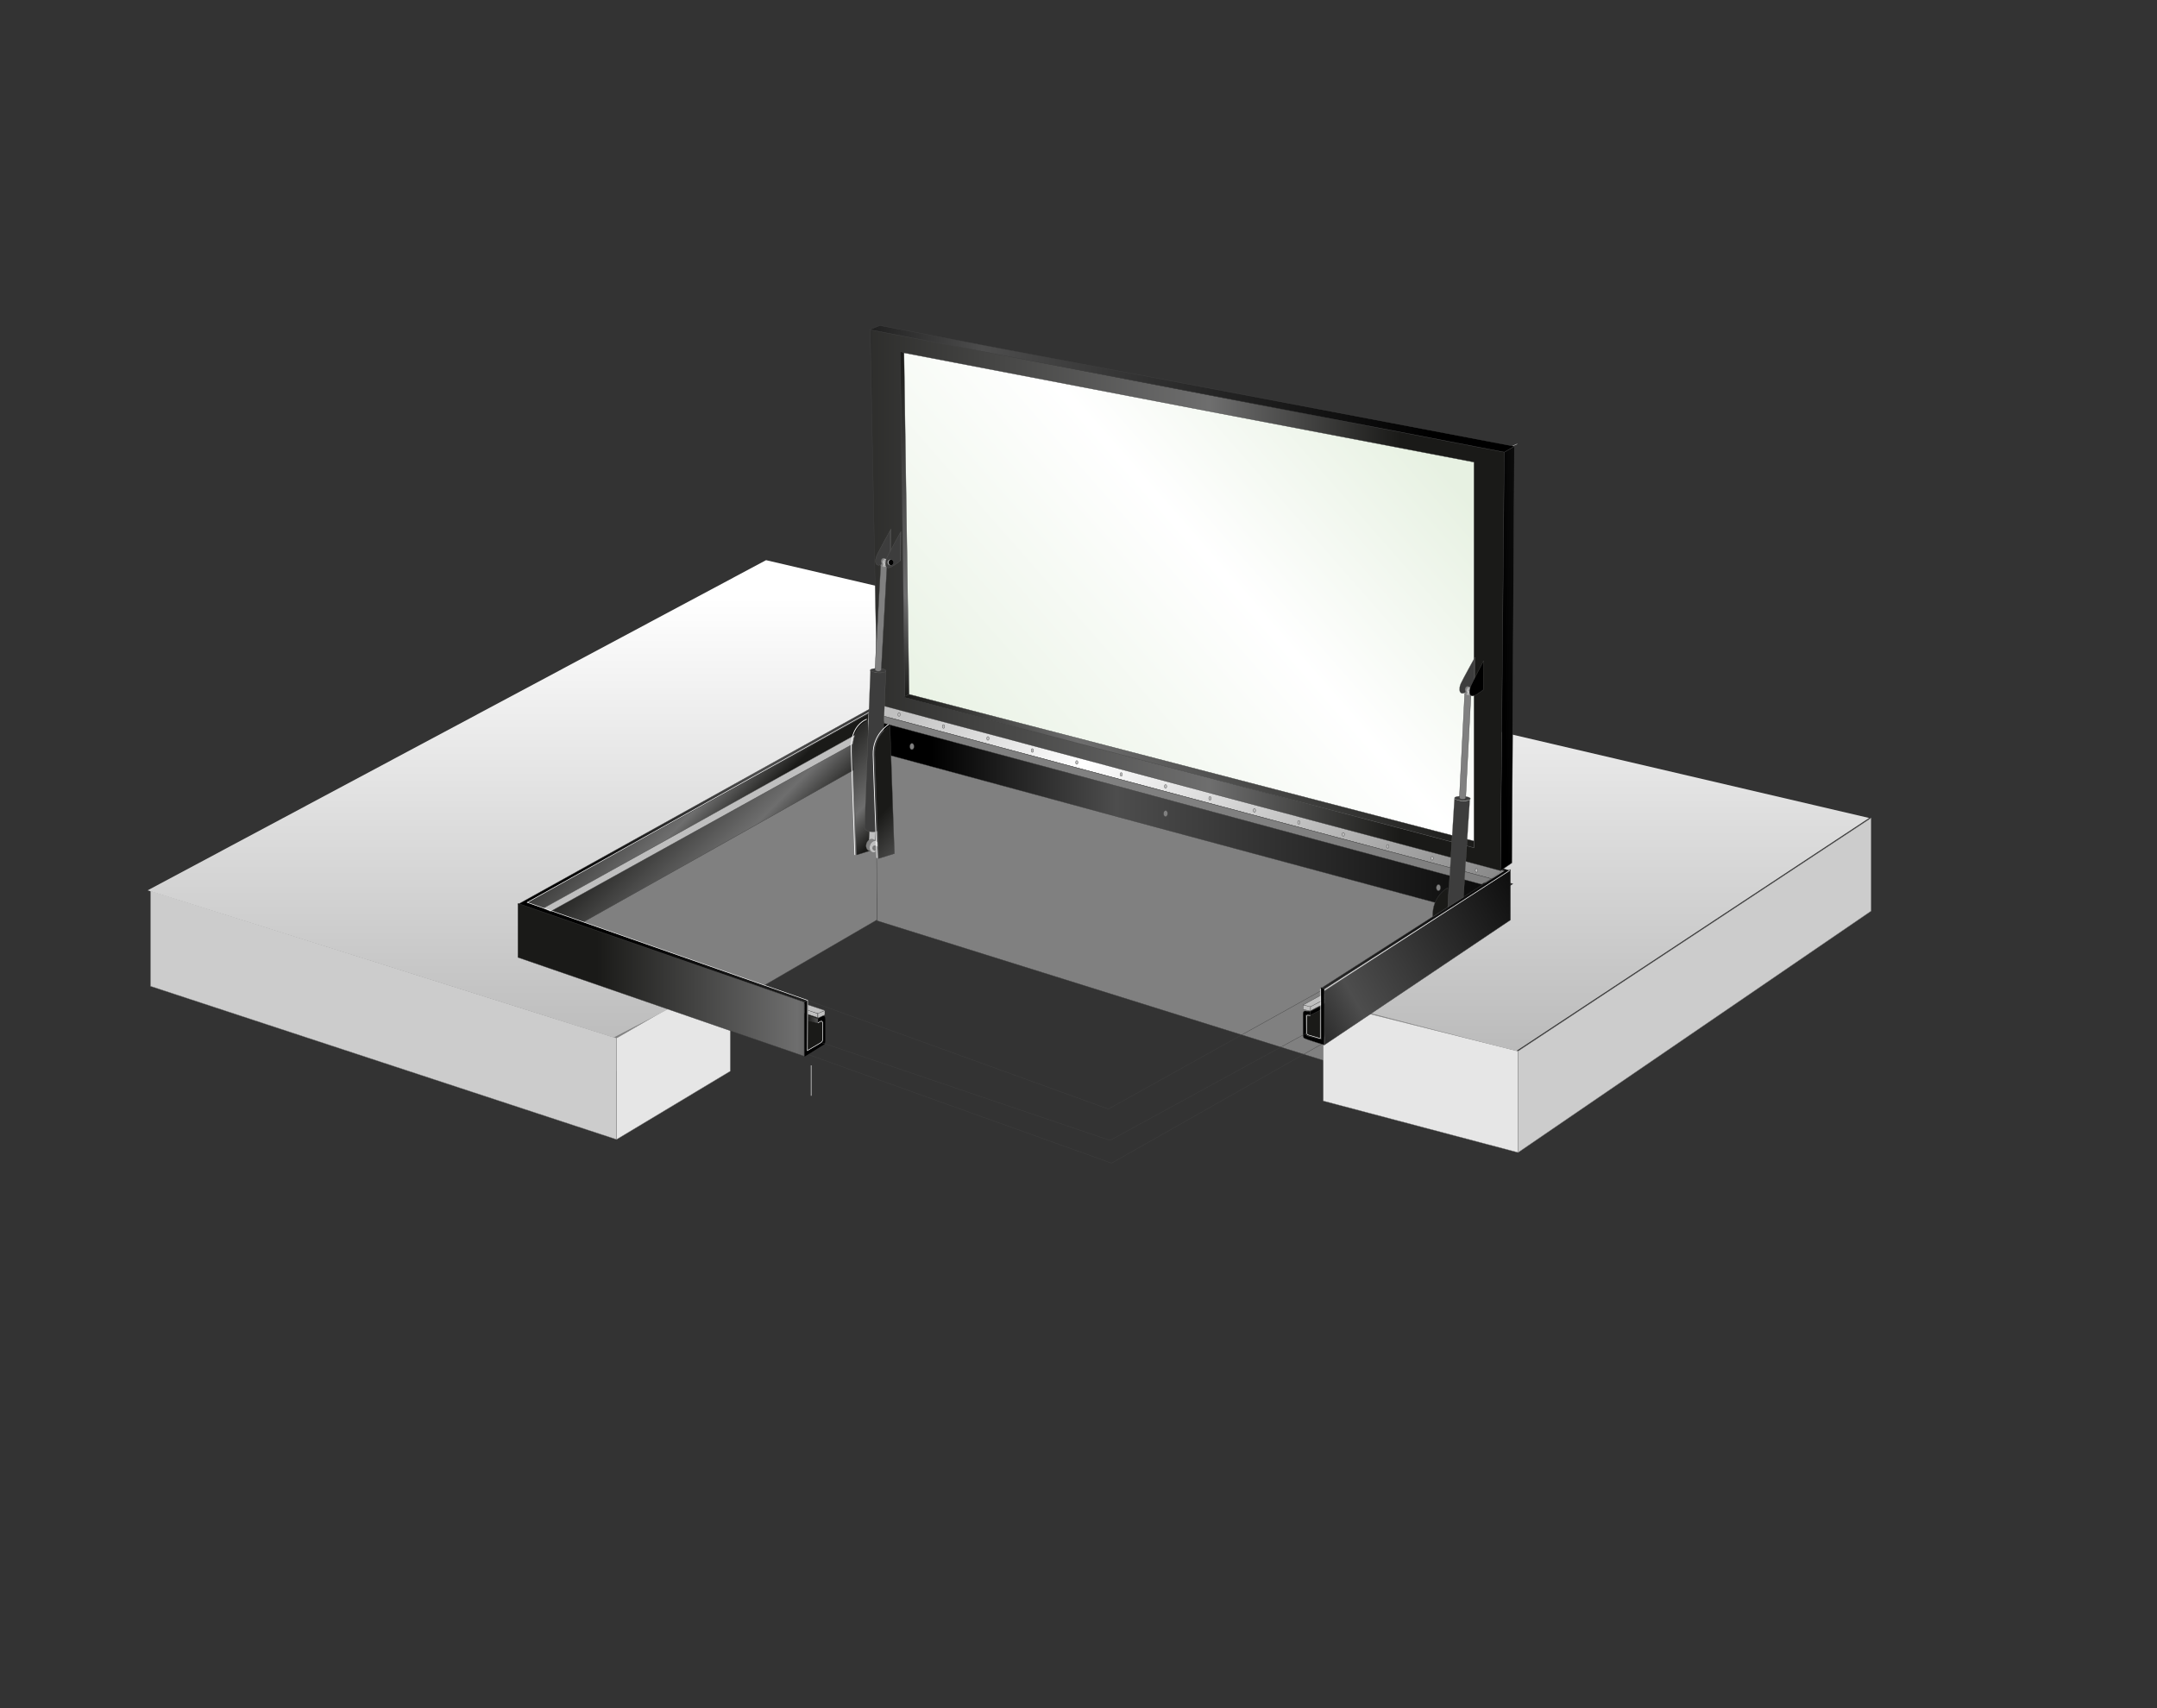 <?xml version="1.0" encoding="UTF-8"?>
<svg id="Layer_1" data-name="Layer 1" xmlns="http://www.w3.org/2000/svg" width="2000" height="1584" xmlns:xlink="http://www.w3.org/1999/xlink" viewBox="0 0 2000 1584">
  <rect x="0" y="0" width="2000" height="1584" fill="#333333" stroke="none"/>
  <defs>
    <style>
      .cls-1, .cls-2, .cls-3, .cls-4, .cls-5, .cls-6 {
        fill: none;
      }

      .cls-7 {
        fill: #ccc;
      }

      .cls-7, .cls-2, .cls-8 {
        stroke: gray;
      }

      .cls-7, .cls-2, .cls-8, .cls-9, .cls-10, .cls-11, .cls-12, .cls-13, .cls-14, .cls-15, .cls-16, .cls-17, .cls-18, .cls-19, .cls-20, .cls-21, .cls-22, .cls-23, .cls-24, .cls-25, .cls-26, .cls-27, .cls-28, .cls-29, .cls-30, .cls-31, .cls-32, .cls-33, .cls-34, .cls-35, .cls-36, .cls-3, .cls-37, .cls-38, .cls-39, .cls-40, .cls-41, .cls-42, .cls-4, .cls-43, .cls-44, .cls-45, .cls-46, .cls-47, .cls-48, .cls-49, .cls-50, .cls-51, .cls-52, .cls-53, .cls-54 {
        stroke-width: .3px;
      }

      .cls-55 {
        fill: url(#linear-gradient);
      }

      .cls-8 {
        fill: #e6e6e6;
      }

      .cls-56 {
        fill: url(#radial-gradient-3);
      }

      .cls-56, .cls-57, .cls-58, .cls-59, .cls-60, .cls-61, .cls-62, .cls-63, .cls-64, .cls-65, .cls-66, .cls-67, .cls-68, .cls-69, .cls-70, .cls-71, .cls-72, .cls-73 {
        stroke: #626261;
        stroke-width: .2px;
      }

      .cls-57 {
        fill: url(#radial-gradient-2);
      }

      .cls-58 {
        fill: url(#radial-gradient);
      }

      .cls-9 {
        fill: url(#linear-gradient-46);
      }

      .cls-9, .cls-10, .cls-11, .cls-12, .cls-13, .cls-14, .cls-15, .cls-16, .cls-17, .cls-18, .cls-19, .cls-20, .cls-21, .cls-22, .cls-23, .cls-24, .cls-25, .cls-26, .cls-27, .cls-28, .cls-29, .cls-30, .cls-31, .cls-32, .cls-33, .cls-34, .cls-35, .cls-36, .cls-3, .cls-37, .cls-38, .cls-39, .cls-40, .cls-41, .cls-42, .cls-43, .cls-44, .cls-45, .cls-46, .cls-47, .cls-48, .cls-49, .cls-50, .cls-51, .cls-52, .cls-53, .cls-54 {
        stroke: #404040;
      }

      .cls-10 {
        fill: url(#linear-gradient-27);
      }

      .cls-11 {
        fill: url(#linear-gradient-26);
      }

      .cls-12 {
        fill: url(#linear-gradient-24);
      }

      .cls-13 {
        fill: url(#linear-gradient-29);
      }

      .cls-14 {
        fill: url(#linear-gradient-53);
      }

      .cls-15 {
        fill: url(#linear-gradient-56);
      }

      .cls-16 {
        fill: url(#linear-gradient-57);
      }

      .cls-17 {
        fill: url(#linear-gradient-58);
      }

      .cls-18 {
        fill: url(#linear-gradient-18);
      }

      .cls-19 {
        fill: url(#linear-gradient-15);
      }

      .cls-20 {
        fill: url(#linear-gradient-16);
      }

      .cls-21 {
        fill: url(#linear-gradient-17);
      }

      .cls-22 {
        fill: url(#linear-gradient-14);
      }

      .cls-23 {
        fill: url(#linear-gradient-32);
      }

      .cls-24 {
        fill: url(#linear-gradient-22);
      }

      .cls-25 {
        fill: url(#linear-gradient-20);
      }

      .cls-26 {
        fill: url(#linear-gradient-19);
      }

      .cls-27 {
        fill: url(#linear-gradient-28);
      }

      .cls-28 {
        fill: url(#linear-gradient-31);
      }

      .cls-29 {
        fill: url(#linear-gradient-25);
      }

      .cls-30 {
        fill: url(#linear-gradient-23);
      }

      .cls-31 {
        fill: url(#linear-gradient-21);
      }

      .cls-32 {
        fill: url(#linear-gradient-39);
      }

      .cls-33 {
        fill: url(#linear-gradient-10);
      }

      .cls-34 {
        fill: url(#linear-gradient-13);
      }

      .cls-35 {
        fill: url(#linear-gradient-11);
      }

      .cls-36, .cls-59, .cls-54 {
        fill: #bfbfbf;
      }

      .cls-60 {
        fill: url(#linear-gradient-54);
      }

      .cls-61 {
        fill: url(#linear-gradient-55);
      }

      .cls-62 {
        fill: url(#linear-gradient-52);
      }

      .cls-63 {
        fill: url(#linear-gradient-51);
      }

      .cls-64 {
        fill: url(#linear-gradient-38);
      }

      .cls-65 {
        fill: url(#linear-gradient-36);
      }

      .cls-66 {
        fill: url(#linear-gradient-41);
      }

      .cls-67 {
        fill: url(#linear-gradient-42);
      }

      .cls-68 {
        fill: url(#linear-gradient-43);
      }

      .cls-69 {
        fill: url(#linear-gradient-40);
      }

      .cls-70 {
        fill: url(#linear-gradient-45);
      }

      .cls-71 {
        fill: url(#linear-gradient-44);
      }

      .cls-72 {
        fill: url(#linear-gradient-48);
      }

      .cls-73 {
        fill: url(#linear-gradient-49);
      }

      .cls-37 {
        fill: gray;
      }

      .cls-38 {
        fill: url(#linear-gradient-2);
      }

      .cls-38, .cls-39, .cls-40, .cls-41, .cls-42, .cls-4, .cls-43, .cls-44, .cls-45, .cls-46, .cls-47, .cls-48, .cls-49, .cls-50, .cls-54 {
        stroke-linejoin: round;
      }

      .cls-39 {
        fill: url(#linear-gradient-6);
      }

      .cls-40 {
        fill: url(#linear-gradient-3);
      }

      .cls-41 {
        fill: url(#linear-gradient-9);
      }

      .cls-42 {
        fill: url(#linear-gradient-8);
      }

      .cls-4, .cls-5, .cls-6 {
        stroke: #fff;
      }

      .cls-5 {
        stroke-width: .5px;
      }

      .cls-6 {
        stroke-width: .7px;
      }

      .cls-43 {
        fill: url(#linear-gradient-47);
      }

      .cls-44 {
        fill: url(#linear-gradient-12);
      }

      .cls-45 {
        fill: url(#linear-gradient-37);
      }

      .cls-46 {
        fill: url(#linear-gradient-34);
      }

      .cls-47 {
        fill: url(#linear-gradient-35);
      }

      .cls-48 {
        fill: url(#linear-gradient-33);
      }

      .cls-49 {
        fill: url(#linear-gradient-30);
      }

      .cls-50 {
        fill: url(#linear-gradient-50);
      }

      .cls-51 {
        fill: url(#linear-gradient-4);
      }

      .cls-52 {
        fill: url(#linear-gradient-5);
      }

      .cls-53 {
        fill: url(#linear-gradient-7);
      }
    </style>
    <linearGradient id="linear-gradient" x1="3658.28" y1="885" x2="3659.28" y2="885" gradientTransform="translate(-415015.99 -1718835.25) rotate(90) scale(470 -470)" gradientUnits="userSpaceOnUse">
      <stop offset="0" stop-color="#fff"/>
      <stop offset="1" stop-color="#b3b3b3"/>
    </linearGradient>
    <linearGradient id="linear-gradient-2" x1="3627.44" y1="835.48" x2="3628.44" y2="835.48" gradientTransform="translate(-52636.96 -230921.3) rotate(90) scale(63.9 -63.9)" gradientUnits="userSpaceOnUse">
      <stop offset="0" stop-color="#1a1a18"/>
      <stop offset=".7" stop-color="#6e6e6e"/>
      <stop offset="1" stop-color="#1a1a18"/>
    </linearGradient>
    <linearGradient id="linear-gradient-3" x1="3629.61" y1="838.93" x2="3630.61" y2="838.93" gradientTransform="translate(-55824.27 -245950) rotate(90) scale(68 -68)" gradientUnits="userSpaceOnUse">
      <stop offset="0" stop-color="#1a1a18"/>
      <stop offset=".7" stop-color="#6e6e6e"/>
      <stop offset="1" stop-color="#1a1a18"/>
    </linearGradient>
    <linearGradient id="linear-gradient-4" x1="3480.77" y1="1005.77" x2="3481.77" y2="1005.77" gradientTransform="translate(-69215.3 21160.1) scale(20.1 -20.1)" gradientUnits="userSpaceOnUse">
      <stop offset="0" stop-color="#1a1a18"/>
      <stop offset=".7" stop-color="#6e6e6e"/>
      <stop offset="1" stop-color="#1a1a18"/>
    </linearGradient>
    <linearGradient id="linear-gradient-5" x1="3593.92" y1="935.64" x2="3594.92" y2="935.64" gradientTransform="translate(-189252.8 50523.29) scale(53 -53)" gradientUnits="userSpaceOnUse">
      <stop offset="0" stop-color="#000"/>
      <stop offset=".3" stop-color="#4d4d4d"/>
      <stop offset="1" stop-color="#000"/>
    </linearGradient>
    <linearGradient id="linear-gradient-6" x1="3566.57" y1="952.58" x2="3567.57" y2="952.58" gradientTransform="translate(-134849.3 37135.61) scale(38 -38)" gradientUnits="userSpaceOnUse">
      <stop offset="0" stop-color="#1a1a18"/>
      <stop offset=".7" stop-color="#6e6e6e"/>
      <stop offset="1" stop-color="#1a1a18"/>
    </linearGradient>
    <linearGradient id="linear-gradient-7" x1="3656.67" y1="896.76" x2="3657.67" y2="896.76" gradientTransform="translate(-2094028 514509.99) scale(572.9 -572.9)" gradientUnits="userSpaceOnUse">
      <stop offset="0" stop-color="#000"/>
      <stop offset=".3" stop-color="#4d4d4d"/>
      <stop offset="1" stop-color="#000"/>
    </linearGradient>
    <linearGradient id="linear-gradient-8" x1="3628.55" y1="884.71" x2="3629.55" y2="884.71" gradientTransform="translate(-387799.03 -235430.18) rotate(45) scale(121.7 -121.7)" gradientUnits="userSpaceOnUse">
      <stop offset="0" stop-color="#1a1a18"/>
      <stop offset=".7" stop-color="#6e6e6e"/>
      <stop offset="1" stop-color="#1a1a18"/>
    </linearGradient>
    <linearGradient id="linear-gradient-9" x1="3630.34" y1="885.14" x2="3631.34" y2="885.14" gradientTransform="translate(-409670.42 -248714.01) rotate(45) scale(128.5 -128.5)" gradientUnits="userSpaceOnUse">
      <stop offset="0" stop-color="#1a1a18"/>
      <stop offset=".7" stop-color="#6e6e6e"/>
      <stop offset="1" stop-color="#1a1a18"/>
    </linearGradient>
    <linearGradient id="linear-gradient-10" x1="3661.52" y1="899.17" x2="3662.52" y2="899.17" gradientTransform="translate(-1284726.56 2123342.63) rotate(-45) scale(658.1 -658.1)" gradientUnits="userSpaceOnUse">
      <stop offset="0" stop-color="#000"/>
      <stop offset=".3" stop-color="#4d4d4d"/>
      <stop offset="1" stop-color="#000"/>
    </linearGradient>
    <linearGradient id="linear-gradient-11" x1="3656.54" y1="904.58" x2="3657.54" y2="904.58" gradientTransform="translate(-872316.25 841405.22) rotate(-30) scale(321.8 -321.8)" gradientUnits="userSpaceOnUse">
      <stop offset="0" stop-color="#000"/>
      <stop offset=".3" stop-color="#4d4d4d"/>
      <stop offset="1" stop-color="#000"/>
    </linearGradient>
    <linearGradient id="linear-gradient-12" x1="3649.19" y1="901.34" x2="3650.19" y2="901.34" gradientTransform="translate(-968313.62 240215.61) scale(265.5 -265.5)" gradientUnits="userSpaceOnUse">
      <stop offset="0" stop-color="#1a1a18"/>
      <stop offset=".7" stop-color="#6e6e6e"/>
      <stop offset="1" stop-color="#1a1a18"/>
    </linearGradient>
    <linearGradient id="linear-gradient-13" x1="3637.91" y1="999.53" x2="3638.91" y2="999.53" gradientTransform="translate(-72541.42 129798.27) rotate(-45) scale(39.3 -39.3)" gradientUnits="userSpaceOnUse">
      <stop offset="0" stop-color="#000"/>
      <stop offset=".3" stop-color="#4d4d4d"/>
      <stop offset="1" stop-color="#000"/>
    </linearGradient>
    <linearGradient id="linear-gradient-14" x1="3770.84" y1="918.12" x2="3771.84" y2="918.12" gradientTransform="translate(130248.68 79461.37) rotate(-135) scale(38.9 -38.9)" gradientUnits="userSpaceOnUse">
      <stop offset="0" stop-color="#000"/>
      <stop offset=".3" stop-color="#4d4d4d"/>
      <stop offset="1" stop-color="#000"/>
    </linearGradient>
    <linearGradient id="linear-gradient-15" x1="3654.97" y1="890.93" x2="3655.97" y2="890.93" gradientTransform="translate(-1698869.63 -1032966.39) rotate(45) scale(528.8 -528.8)" gradientUnits="userSpaceOnUse">
      <stop offset="0" stop-color="#bfbfbf"/>
      <stop offset=".3" stop-color="#fff"/>
      <stop offset="1" stop-color="gray"/>
    </linearGradient>
    <linearGradient id="linear-gradient-16" x1="2217.29" y1="540.36" x2="2218.29" y2="540.36" gradientTransform="translate(-4785.45 -2819.68) rotate(45.5) scale(2.9 -2.9)" gradientUnits="userSpaceOnUse">
      <stop offset="0" stop-color="#bfbfbf"/>
      <stop offset=".3" stop-color="#fff"/>
      <stop offset="1" stop-color="gray"/>
    </linearGradient>
    <linearGradient id="linear-gradient-17" x1="2217.29" y1="540.38" x2="2218.29" y2="540.38" gradientTransform="translate(-4744.25 -2808.48) rotate(45.5) scale(2.9 -2.9)" gradientUnits="userSpaceOnUse">
      <stop offset="0" stop-color="#bfbfbf"/>
      <stop offset=".3" stop-color="#fff"/>
      <stop offset="1" stop-color="gray"/>
    </linearGradient>
    <linearGradient id="linear-gradient-18" x1="2217.29" y1="540.38" x2="2218.29" y2="540.38" gradientTransform="translate(-4702.95 -2797.28) rotate(45.5) scale(2.9 -2.9)" gradientUnits="userSpaceOnUse">
      <stop offset="0" stop-color="#bfbfbf"/>
      <stop offset=".3" stop-color="#fff"/>
      <stop offset="1" stop-color="gray"/>
    </linearGradient>
    <linearGradient id="linear-gradient-19" x1="2217.29" y1="540.36" x2="2218.29" y2="540.36" gradientTransform="translate(-4661.75 -2786.18) rotate(45.5) scale(2.9 -2.9)" gradientUnits="userSpaceOnUse">
      <stop offset="0" stop-color="#bfbfbf"/>
      <stop offset=".3" stop-color="#fff"/>
      <stop offset="1" stop-color="gray"/>
    </linearGradient>
    <linearGradient id="linear-gradient-20" x1="2217.29" y1="540.36" x2="2218.29" y2="540.36" gradientTransform="translate(-4620.65 -2775.18) rotate(45.5) scale(2.9 -2.9)" gradientUnits="userSpaceOnUse">
      <stop offset="0" stop-color="#bfbfbf"/>
      <stop offset=".3" stop-color="#fff"/>
      <stop offset="1" stop-color="gray"/>
    </linearGradient>
    <linearGradient id="linear-gradient-21" x1="2217.29" y1="540.41" x2="2218.29" y2="540.41" gradientTransform="translate(-4579.45 -2763.88) rotate(45.5) scale(2.9 -2.9)" gradientUnits="userSpaceOnUse">
      <stop offset="0" stop-color="#bfbfbf"/>
      <stop offset=".3" stop-color="#fff"/>
      <stop offset="1" stop-color="gray"/>
    </linearGradient>
    <linearGradient id="linear-gradient-22" x1="2217.29" y1="540.36" x2="2218.29" y2="540.36" gradientTransform="translate(-4538.15 -2752.78) rotate(45.5) scale(2.9 -2.9)" gradientUnits="userSpaceOnUse">
      <stop offset="0" stop-color="#bfbfbf"/>
      <stop offset=".3" stop-color="#fff"/>
      <stop offset="1" stop-color="gray"/>
    </linearGradient>
    <linearGradient id="linear-gradient-23" x1="2217.29" y1="540.33" x2="2218.29" y2="540.33" gradientTransform="translate(-4496.95 -2741.78) rotate(45.5) scale(2.9 -2.9)" gradientUnits="userSpaceOnUse">
      <stop offset="0" stop-color="#bfbfbf"/>
      <stop offset=".3" stop-color="#fff"/>
      <stop offset="1" stop-color="gray"/>
    </linearGradient>
    <linearGradient id="linear-gradient-24" x1="2217.29" y1="540.36" x2="2218.29" y2="540.36" gradientTransform="translate(-4455.95 -2730.68) rotate(45.5) scale(2.9 -2.9)" gradientUnits="userSpaceOnUse">
      <stop offset="0" stop-color="#bfbfbf"/>
      <stop offset=".3" stop-color="#fff"/>
      <stop offset="1" stop-color="gray"/>
    </linearGradient>
    <linearGradient id="linear-gradient-25" x1="2217.29" y1="540.41" x2="2218.29" y2="540.41" gradientTransform="translate(-4414.75 -2719.38) rotate(45.5) scale(2.9 -2.9)" gradientUnits="userSpaceOnUse">
      <stop offset="0" stop-color="#bfbfbf"/>
      <stop offset=".3" stop-color="#fff"/>
      <stop offset="1" stop-color="gray"/>
    </linearGradient>
    <linearGradient id="linear-gradient-26" x1="2217.29" y1="540.41" x2="2218.29" y2="540.41" gradientTransform="translate(-4373.55 -2708.28) rotate(45.5) scale(2.9 -2.9)" gradientUnits="userSpaceOnUse">
      <stop offset="0" stop-color="#bfbfbf"/>
      <stop offset=".3" stop-color="#fff"/>
      <stop offset="1" stop-color="gray"/>
    </linearGradient>
    <linearGradient id="linear-gradient-27" x1="2217.29" y1="540.38" x2="2218.29" y2="540.38" gradientTransform="translate(-4332.35 -2697.28) rotate(45.5) scale(2.9 -2.9)" gradientUnits="userSpaceOnUse">
      <stop offset="0" stop-color="#bfbfbf"/>
      <stop offset=".3" stop-color="#fff"/>
      <stop offset="1" stop-color="gray"/>
    </linearGradient>
    <linearGradient id="linear-gradient-28" x1="2217.29" y1="540.36" x2="2218.29" y2="540.36" gradientTransform="translate(-4290.95 -2686.08) rotate(45.5) scale(2.9 -2.9)" gradientUnits="userSpaceOnUse">
      <stop offset="0" stop-color="#bfbfbf"/>
      <stop offset=".3" stop-color="#fff"/>
      <stop offset="1" stop-color="gray"/>
    </linearGradient>
    <linearGradient id="linear-gradient-29" x1="2217.29" y1="540.33" x2="2218.29" y2="540.33" gradientTransform="translate(-4249.85 -2674.98) rotate(45.5) scale(2.9 -2.9)" gradientUnits="userSpaceOnUse">
      <stop offset="0" stop-color="#bfbfbf"/>
      <stop offset=".3" stop-color="#fff"/>
      <stop offset="1" stop-color="gray"/>
    </linearGradient>
    <linearGradient id="linear-gradient-30" x1="3656.71" y1="896.66" x2="3657.71" y2="896.66" gradientTransform="translate(-2149441.25 527792.34) scale(588 -588)" gradientUnits="userSpaceOnUse">
      <stop offset="0" stop-color="#1a1a18"/>
      <stop offset=".7" stop-color="#6e6e6e"/>
      <stop offset="1" stop-color="#1a1a18"/>
    </linearGradient>
    <linearGradient id="linear-gradient-31" x1="3690.3" y1="873.85" x2="3691.3" y2="873.85" gradientTransform="translate(488472.15 -126432.62) rotate(178.7) scale(132.7 -132.7)" gradientUnits="userSpaceOnUse">
      <stop offset="0" stop-color="#000"/>
      <stop offset=".3" stop-color="#4d4d4d"/>
      <stop offset="1" stop-color="#000"/>
    </linearGradient>
    <linearGradient id="linear-gradient-32" x1="3665.36" y1="885.19" x2="3666.36" y2="885.19" gradientTransform="translate(1184114.07 -1662586.13) rotate(139) scale(541.2 -541.2)" gradientUnits="userSpaceOnUse">
      <stop offset="0" stop-color="#e7f1e2"/>
      <stop offset=".4" stop-color="#fff"/>
      <stop offset="1" stop-color="#e7f1e2"/>
    </linearGradient>
    <linearGradient id="linear-gradient-33" x1="3656.83" y1="896.59" x2="3657.83" y2="896.59" gradientTransform="translate(-2185677.5 536434.53) scale(597.9 -597.9)" gradientUnits="userSpaceOnUse">
      <stop offset="0" stop-color="#000"/>
      <stop offset=".3" stop-color="#4d4d4d"/>
      <stop offset="1" stop-color="#000"/>
    </linearGradient>
    <linearGradient id="linear-gradient-34" x1="3669.13" y1="873.14" x2="3670.13" y2="873.14" gradientTransform="translate(461039.08 -641937.01) rotate(139) scale(209.5 -209.5)" gradientUnits="userSpaceOnUse">
      <stop offset="0" stop-color="#1a1a18"/>
      <stop offset=".7" stop-color="#6e6e6e"/>
      <stop offset="1" stop-color="#1a1a18"/>
    </linearGradient>
    <linearGradient id="linear-gradient-35" x1="3667.03" y1="879.59" x2="3668.03" y2="879.59" gradientTransform="translate(683995.97 -956189.32) rotate(139) scale(311.7 -311.7)" gradientUnits="userSpaceOnUse">
      <stop offset="0" stop-color="#1a1a18"/>
      <stop offset=".7" stop-color="#6e6e6e"/>
      <stop offset="1" stop-color="#1a1a18"/>
    </linearGradient>
    <linearGradient id="linear-gradient-36" x1="3406.83" y1="1051.59" x2="3407.83" y2="1051.59" gradientTransform="translate(-47892.8 15545.05) scale(14.3 -14.3)" gradientUnits="userSpaceOnUse">
      <stop offset="0" stop-color="#3d3d3d"/>
      <stop offset="0" stop-color="#464646"/>
      <stop offset=".2" stop-color="#5b5b5b"/>
      <stop offset=".3" stop-color="#676767"/>
      <stop offset=".4" stop-color="#6b6b6b"/>
      <stop offset="1" stop-color="#000"/>
    </linearGradient>
    <linearGradient id="linear-gradient-37" x1="3617.32" y1="884.37" x2="3618.32" y2="884.37" gradientTransform="translate(-300389.61 -168037.64) rotate(43) scale(92.7 -92.7)" gradientUnits="userSpaceOnUse">
      <stop offset="0" stop-color="#1a1a18"/>
      <stop offset=".7" stop-color="#6e6e6e"/>
      <stop offset="1" stop-color="#1a1a18"/>
    </linearGradient>
    <linearGradient id="linear-gradient-38" x1="3410.85" y1="1033.59" x2="3411.85" y2="1033.59" gradientTransform="translate(-50575.76 13881.99) rotate(2.4) scale(14.9 -14.9)" gradientUnits="userSpaceOnUse">
      <stop offset="0" stop-color="#3d3d3d"/>
      <stop offset="0" stop-color="#464646"/>
      <stop offset=".2" stop-color="#5b5b5b"/>
      <stop offset=".3" stop-color="#676767"/>
      <stop offset=".4" stop-color="#6b6b6b"/>
      <stop offset="1" stop-color="#000"/>
    </linearGradient>
    <linearGradient id="linear-gradient-39" x1="4282.72" y1="552.5" x2="4283.72" y2="552.5" gradientTransform="translate(27052.95 -1261.94) rotate(-177) scale(6.1 -6.1)" gradientUnits="userSpaceOnUse">
      <stop offset="0" stop-color="#bfbfbf"/>
      <stop offset=".3" stop-color="#fff"/>
      <stop offset="1" stop-color="gray"/>
    </linearGradient>
    <radialGradient id="radial-gradient" cx="4293.48" cy="1306.69" fx="4293.48" fy="1306.69" r="1" gradientTransform="translate(25528.03 7600.71) rotate(178.5) scale(5.7)" gradientUnits="userSpaceOnUse">
      <stop offset="0" stop-color="#e6e6e6"/>
      <stop offset="1" stop-color="gray"/>
    </radialGradient>
    <linearGradient id="linear-gradient-40" x1="3768.98" y1="524.12" x2="3769.98" y2="524.12" gradientTransform="translate(28176.06 -31950.87) rotate(137.8) scale(11.2 -11.2)" gradientUnits="userSpaceOnUse">
      <stop offset="0" stop-color="#bfbfbf"/>
      <stop offset=".3" stop-color="#fff"/>
      <stop offset="1" stop-color="gray"/>
    </linearGradient>
    <linearGradient id="linear-gradient-41" x1="3768.04" y1="527.36" x2="3769.04" y2="527.36" gradientTransform="translate(28374.21 -32249.19) rotate(137.8) scale(11.3 -11.3)" gradientUnits="userSpaceOnUse">
      <stop offset="0" stop-color="#bfbfbf"/>
      <stop offset=".3" stop-color="#fff"/>
      <stop offset="1" stop-color="gray"/>
    </linearGradient>
    <linearGradient id="linear-gradient-42" x1="3799.1" y1="417.89" x2="3800.1" y2="417.89" gradientTransform="translate(22904.8 -24153.24) rotate(137.8) scale(8.7 -8.7)" gradientUnits="userSpaceOnUse">
      <stop offset="0" stop-color="#bfbfbf"/>
      <stop offset=".3" stop-color="#fff"/>
      <stop offset="1" stop-color="gray"/>
    </linearGradient>
    <linearGradient id="linear-gradient-43" x1="3843.1" y1="266.16" x2="3844.1" y2="266.16" gradientTransform="translate(18403.94 -17539.07) rotate(137.8) scale(6.6 -6.6)" gradientUnits="userSpaceOnUse">
      <stop offset="0" stop-color="#bfbfbf"/>
      <stop offset=".3" stop-color="#fff"/>
      <stop offset="1" stop-color="gray"/>
    </linearGradient>
    <linearGradient id="linear-gradient-44" x1="3854.48" y1="225.72" x2="3855.48" y2="225.72" gradientTransform="translate(17566.63 -16296.62) rotate(137.8) scale(6.2 -6.2)" gradientUnits="userSpaceOnUse">
      <stop offset="0" stop-color="#bfbfbf"/>
      <stop offset=".3" stop-color="#fff"/>
      <stop offset="1" stop-color="gray"/>
    </linearGradient>
    <linearGradient id="linear-gradient-45" x1="3887.97" y1="769.29" x2="3888.97" y2="769.29" gradientTransform="translate(66687.54 -8792.55) rotate(-177) scale(16.8 -16.8)" gradientUnits="userSpaceOnUse">
      <stop offset="0" stop-color="#3d3d3d"/>
      <stop offset="0" stop-color="#464646"/>
      <stop offset=".2" stop-color="#5b5b5b"/>
      <stop offset=".3" stop-color="#676767"/>
      <stop offset=".4" stop-color="#6b6b6b"/>
      <stop offset="1" stop-color="#000"/>
    </linearGradient>
    <linearGradient id="linear-gradient-46" x1="4281.82" y1="552.58" x2="4282.82" y2="552.58" gradientTransform="translate(27090.65 -1424.94) rotate(-177) scale(6.1 -6.1)" gradientUnits="userSpaceOnUse">
      <stop offset="0" stop-color="#bfbfbf"/>
      <stop offset=".3" stop-color="#fff"/>
      <stop offset="1" stop-color="gray"/>
    </linearGradient>
    <radialGradient id="radial-gradient-2" cx="4825.65" cy="1475.14" fx="4825.65" fy="1475.14" r="1" gradientTransform="translate(16306.18 6828.78) rotate(-174.8) scale(3.3)" gradientUnits="userSpaceOnUse">
      <stop offset="0" stop-color="#e6e6e6"/>
      <stop offset="1" stop-color="gray"/>
    </radialGradient>
    <linearGradient id="linear-gradient-47" x1="3616.38" y1="884.18" x2="3617.38" y2="884.18" gradientTransform="translate(-294401.68 -164669.54) rotate(43) scale(90.9 -90.9)" gradientUnits="userSpaceOnUse">
      <stop offset="0" stop-color="#1a1a18"/>
      <stop offset=".7" stop-color="#6e6e6e"/>
      <stop offset="1" stop-color="#1a1a18"/>
    </linearGradient>
    <linearGradient id="linear-gradient-48" x1="3406.83" y1="1051.59" x2="3407.83" y2="1051.59" gradientTransform="translate(-47883.7 15547.45) scale(14.3 -14.3)" gradientUnits="userSpaceOnUse">
      <stop offset="0" stop-color="#3d3d3d"/>
      <stop offset="0" stop-color="#464646"/>
      <stop offset=".2" stop-color="#5b5b5b"/>
      <stop offset=".3" stop-color="#676767"/>
      <stop offset=".4" stop-color="#6b6b6b"/>
      <stop offset="1" stop-color="#000"/>
    </linearGradient>
    <linearGradient id="linear-gradient-49" x1="3406.83" y1="1051.59" x2="3407.83" y2="1051.59" gradientTransform="translate(-47351.6 15664.05) scale(14.3 -14.3)" gradientUnits="userSpaceOnUse">
      <stop offset="0" stop-color="#3d3d3d"/>
      <stop offset="0" stop-color="#464646"/>
      <stop offset=".2" stop-color="#5b5b5b"/>
      <stop offset=".3" stop-color="#676767"/>
      <stop offset=".4" stop-color="#6b6b6b"/>
      <stop offset="1" stop-color="#000"/>
    </linearGradient>
    <linearGradient id="linear-gradient-50" x1="3373.46" y1="836.09" x2="3374.46" y2="836.09" gradientTransform="translate(-43038.5 -23851.79) rotate(43) scale(14.6 -14.6)" gradientUnits="userSpaceOnUse">
      <stop offset="0" stop-color="#1a1a18"/>
      <stop offset=".7" stop-color="#6e6e6e"/>
      <stop offset="1" stop-color="#1a1a18"/>
    </linearGradient>
    <linearGradient id="linear-gradient-51" x1="3906.84" y1="758.89" x2="3907.84" y2="758.89" gradientTransform="translate(62386.89 -7788.93) rotate(-177) scale(15.5 -15.5)" gradientUnits="userSpaceOnUse">
      <stop offset="0" stop-color="#3d3d3d"/>
      <stop offset="0" stop-color="#464646"/>
      <stop offset=".2" stop-color="#5b5b5b"/>
      <stop offset=".3" stop-color="#676767"/>
      <stop offset=".4" stop-color="#6b6b6b"/>
      <stop offset="1" stop-color="#000"/>
    </linearGradient>
    <linearGradient id="linear-gradient-52" x1="3410.85" y1="1033.58" x2="3411.85" y2="1033.58" gradientTransform="translate(-50029.66 14000.59) rotate(2.4) scale(14.9 -14.9)" gradientUnits="userSpaceOnUse">
      <stop offset="0" stop-color="#3d3d3d"/>
      <stop offset="0" stop-color="#464646"/>
      <stop offset=".2" stop-color="#5b5b5b"/>
      <stop offset=".3" stop-color="#676767"/>
      <stop offset=".4" stop-color="#6b6b6b"/>
      <stop offset="1" stop-color="#000"/>
    </linearGradient>
    <linearGradient id="linear-gradient-53" x1="4292.12" y1="546.91" x2="4293.12" y2="546.91" gradientTransform="translate(27266.02 -1235.87) rotate(-177) scale(6 -6)" gradientUnits="userSpaceOnUse">
      <stop offset="0" stop-color="#bfbfbf"/>
      <stop offset=".3" stop-color="#fff"/>
      <stop offset="1" stop-color="gray"/>
    </linearGradient>
    <radialGradient id="radial-gradient-3" cx="4825.65" cy="1475.14" fx="4825.65" fy="1475.14" r="1" gradientTransform="translate(16847.58 6947.78) rotate(-174.8) scale(3.3)" gradientUnits="userSpaceOnUse">
      <stop offset="0" stop-color="#e6e6e6"/>
      <stop offset="1" stop-color="gray"/>
    </radialGradient>
    <linearGradient id="linear-gradient-54" x1="3383.6" y1="1066.22" x2="3384.6" y2="1066.22" gradientTransform="translate(-43010.9 14596.66) scale(13.1 -13.1)" gradientUnits="userSpaceOnUse">
      <stop offset="0" stop-color="#3d3d3d"/>
      <stop offset="0" stop-color="#464646"/>
      <stop offset=".2" stop-color="#5b5b5b"/>
      <stop offset=".3" stop-color="#676767"/>
      <stop offset=".4" stop-color="#6b6b6b"/>
      <stop offset="1" stop-color="#000"/>
    </linearGradient>
    <linearGradient id="linear-gradient-55" x1="4457.29" y1="399.25" x2="4458.29" y2="399.25" gradientTransform="translate(21384.9 -1314.97) rotate(-180) scale(4.6 -4.6)" gradientUnits="userSpaceOnUse">
      <stop offset="0" stop-color="#3d3d3d"/>
      <stop offset="0" stop-color="#5a5a5a"/>
      <stop offset="0" stop-color="#7f7f7f"/>
      <stop offset=".2" stop-color="#9c9c9c"/>
      <stop offset=".3" stop-color="#b1b1b1"/>
      <stop offset=".3" stop-color="#bebebe"/>
      <stop offset=".4" stop-color="#c2c2c2"/>
      <stop offset="1" stop-color="#000"/>
    </linearGradient>
    <linearGradient id="linear-gradient-56" x1="2829.55" y1="683.81" x2="2830.55" y2="683.81" gradientTransform="translate(-11003.36 -6994.65) rotate(45.9) scale(5 -5)" gradientUnits="userSpaceOnUse">
      <stop offset="0" stop-color="#bfbfbf"/>
      <stop offset=".3" stop-color="#fff"/>
      <stop offset="1" stop-color="gray"/>
    </linearGradient>
    <linearGradient id="linear-gradient-57" x1="2829.55" y1="683.83" x2="2830.55" y2="683.83" gradientTransform="translate(-11256.36 -7063.25) rotate(45.9) scale(5 -5)" gradientUnits="userSpaceOnUse">
      <stop offset="0" stop-color="#bfbfbf"/>
      <stop offset=".3" stop-color="#fff"/>
      <stop offset="1" stop-color="gray"/>
    </linearGradient>
    <linearGradient id="linear-gradient-58" x1="2829.55" y1="683.84" x2="2830.55" y2="683.84" gradientTransform="translate(-11491.66 -7125.45) rotate(45.9) scale(5 -5)" gradientUnits="userSpaceOnUse">
      <stop offset="0" stop-color="#bfbfbf"/>
      <stop offset=".3" stop-color="#fff"/>
      <stop offset="1" stop-color="gray"/>
    </linearGradient>
  </defs>
  <path class="cls-37" d="M1395.6,1036.2l-582.3-182.3-3.4-199.7,588.2,159.5-2.5,222.5Z"/>
  <path class="cls-37" d="M534.5,1015.1l278.8-162.1-1.9-234.2-328.9,200.9,52,195.4Z"/>
  <path class="cls-8" d="M677.1,901.9l-105.4,60.8v94l105.4-63.3v-91.5h0Z"/>
  <path class="cls-7" d="M1407.6,974.8v94l327.3-223.9v-86.3l-327.3,216.2h0Z"/>
  <path class="cls-7" d="M139.6,826.1v88.5l432.1,142.1v-94l-432.1-136.6Z"/>
  <path class="cls-2" d="M1241,1022.9v-20.1"/>
  <path class="cls-8" d="M1227,929.5l180.6,45.3v94l-180.6-47.8v-91.5h0Z"/>
  <path class="cls-55" d="M1733.1,758.6l-327.2,216.1-171.2-44.4,168.4-110.7-569.4-158.7-330.4,189.6,168.9,58.1-103.2,53.6-432.1-136.5,573.4-306.2,1022.8,239.1h0Z"/>
  <path class="cls-54" d="M758.5,940.6l-29.6-10,6.5-3.4,29.6,9.9-6.5,3.5Z"/>
  <path class="cls-38" d="M762.8,944l-26.6-6.4,10.3,38,17.8-8.5-1.5-23.1Z"/>
  <path class="cls-40" d="M1211.4,938.4l25.2-13.1-9.7,40.4-17-4.3,1.5-23h0Z"/>
  <path class="cls-51" d="M758.4,948.8l-20.1-5.4v-4.1l20.1,5.4v4.1Z"/>
  <path class="cls-52" d="M1236.6,930.5l-21.5,10.9v-3.5l21.5-10.9v3.5Z"/>
  <path class="cls-39" d="M764.3,941.8l-38.1-11.2.3,5.3,31.9,8.8,5.9-2.9h0Z"/>
  <path class="cls-53" d="M810.1,667l572.4,153.2-14.6,26.9-558.3-150.8.5-29.3h0Z"/>
  <path class="cls-42" d="M804.3,675.4l1-15.6-316.4,177.1,15,5.4,300.4-166.9Z"/>
  <path class="cls-41" d="M813.4,701.8l-5.7-23.1-299.7,166.1,32.2,10.7,273.2-153.7h0Z"/>
  <g>
    <path class="cls-54" d="M1214.8,934.2l24.8-13.5-6.5-2.3-24.8,13.6,6.5,2.2Z"/>
    <path class="cls-54" d="M1215.1,937.4l24.5-12.9v-3.8l-24.5,12.9v3.8Z"/>
    <path class="cls-54" d="M1215.1,937.7l-6.8-1.6v-4.1l6.8,1.6v4.1Z"/>
  </g>
  <path class="cls-33" d="M745.6,929.4l3.2-1.7-259.9-90.8,327.6-181.2,578.3,151.9-169.4,108.6,2.7.8,171.7-109.7-583.9-155.1-335.7,186.5,265.4,90.7h0Z"/>
  <path class="cls-3" d="M747.2,977.2l283.4,101.5,195.9-111"/>
  <path class="cls-3" d="M1228.1,917l-200.4,111.5-278.9-100.8"/>
  <path class="cls-36" d="M503.9,842.3l298.8-166.2.4,7.1-292.7,162.1-6.5-3h0Z"/>
  <path class="cls-35" d="M1400.5,806.4v46.8l-172.4,115.8v-45.6.3-4.4l172.3-112.9h.1Z"/>
  <path class="cls-54" d="M758.3,943.8l-29.6-10v-3.8l29.6,10v3.8Z"/>
  <path class="cls-5" d="M1227,918.7l172.8-111.4"/>
  <path class="cls-44" d="M745.6,979.5l-265.4-91.6v-50.1l265.4,91.6v50.1Z"/>
  <path class="cls-34" d="M758.4,944.7v3.8l2.6-1.4c.4,0,1-.3,1.5,0,.3.2.5.6.5,1.3v15.6s0,1.8-.7,2.3c-1.2.7-13.5,8-13.5,8,0,0,.2-39.2.2-46.6l-3.2,1.7v50.9s16.5-10.2,18.5-11.5c1.4-.9,1.2-4,1.2-4v-20.1c0-3.7-3.4-2.3-3.4-2.3,0,0-4.1,2.2-4.2,2.3"/>
  <path class="cls-22" d="M1225.1,963.9s-12.5-2.8-13.6-3.5c-.8-.5-.7-2-.7-2v-16.2c0-1.9,1.9-1.2,1.9-1.2l2.2.8v-3.5l-4.2-.7s-2.5-.7-2.5,2.6v19.2s-.2,2.7,1.2,3.5c2,1.1,18.5,6.2,18.5,6.2v-52.1l-3.1-1.2.3,48.1h0Z"/>
  <path class="cls-5" d="M808.4,659.1l-319.5,177.8,259.9,90.8-.2,46.6,11.1-6.5s3.1-1.4,3.1-3.7v-15.6s-.7-2.1-1.9-1.3c-1.3.7-2.5,1.4-2.5,1.4"/>
  <path class="cls-5" d="M752.1,988v28.2"/>
  <path class="cls-3" d="M762.1,967l267.1,90.6,181.6-99.2"/>
  <path class="cls-54" d="M758.4,944.1l6.4-2.9v-4.1l-6.4,2.8v4.2Z"/>
  <path class="cls-5" d="M1224.2,917v46.1l-11.6-3.4s-1-.2-1-2.9v-14.6s-.5-1.1,3.3-.4"/>
  <g>
    <path class="cls-19" d="M1393.8,807.3l-11.1,7.6-569.3-152.4v2-12l580.4,154.8Z"/>
    <g>
      <path class="cls-20" d="M832.5,662.6c0,.9.5,1.7,1.1,1.7s1.1-.7,1.1-1.7-.5-1.7-1.1-1.7-1,.8-1.1,1.7Z"/>
      <path class="cls-21" d="M873.7,673.7c0,.9.5,1.7,1.1,1.7s1.1-.7,1.1-1.7-.5-1.7-1.1-1.7-1.1.8-1.1,1.7Z"/>
      <path class="cls-18" d="M914.9,684.8c0,.9.5,1.7,1.1,1.7s1.1-.7,1.1-1.7-.5-1.7-1.1-1.7-1.1.8-1.1,1.7Z"/>
      <path class="cls-26" d="M956.1,696c0,.9.5,1.7,1.1,1.7s1.1-.7,1.1-1.7-.5-1.7-1.1-1.7-1.1.7-1.1,1.7Z"/>
      <path class="cls-25" d="M997.3,707.1c0,.9.5,1.7,1.1,1.7s1.1-.7,1.1-1.7-.5-1.7-1.1-1.7-1.1.8-1.1,1.7Z"/>
      <path class="cls-31" d="M1038.5,718.2c0,.9.5,1.7,1.1,1.7s1.1-.7,1.1-1.7-.5-1.7-1.1-1.7-1.1.8-1.1,1.7Z"/>
      <path class="cls-24" d="M1079.6,729.3c0,.9.5,1.7,1.1,1.7s1.1-.7,1.1-1.7-.5-1.7-1.1-1.7-1,.8-1.1,1.7Z"/>
      <path class="cls-30" d="M1120.8,740.4c0,.9.5,1.7,1.1,1.7s1.1-.7,1.1-1.7-.5-1.7-1.1-1.7-1.1.8-1.1,1.7Z"/>
      <path class="cls-12" d="M1162,751.6c0,.9.5,1.7,1.1,1.7s1.1-.7,1.1-1.7-.5-1.7-1.1-1.7-1.1.7-1.1,1.7Z"/>
      <path class="cls-29" d="M1203.2,762.7c0,.9.5,1.7,1.1,1.7s1.1-.7,1.1-1.7-.5-1.7-1.1-1.7-1.1.8-1.1,1.7Z"/>
      <path class="cls-11" d="M1244.4,773.8c0,.9.5,1.7,1.1,1.7s1.1-.7,1.1-1.7-.5-1.7-1.1-1.7-1.1.8-1.1,1.7Z"/>
      <path class="cls-10" d="M1285.6,784.9c0,.9.5,1.7,1.1,1.7s1.1-.7,1.1-1.7-.5-1.7-1.1-1.7-1.1.8-1.1,1.7Z"/>
      <path class="cls-27" d="M1326.8,796c0,.9.5,1.7,1.1,1.7s1.1-.7,1.1-1.7-.5-1.7-1.1-1.7-1.1.8-1.1,1.7Z"/>
      <path class="cls-13" d="M1367.9,807.2c0,.9.5,1.7,1.1,1.7s1.1-.7,1.1-1.7-.5-1.7-1.1-1.7-1.1.7-1.1,1.7Z"/>
    </g>
  </g>
  <path class="cls-37" d="M819.9,664.3l562.8,150.6-9,5.2-554.3-149.4.5-6.4h0Z"/>
  <path class="cls-49" d="M806.8,305.7l6.8,347.4,577.7,154.4,3.5-388.2-588-113.6h0Z"/>
  <path class="cls-28" d="M1404.2,413.9l-9.4,5.4-3.5,388.2,10.5-7.2,2.4-386.4Z"/>
  <path class="cls-4" d="M1394.8,417l12-5.3"/>
  <path class="cls-23" d="M835.4,326.7l531.3,101.9v357.6l-527.7-139.7-3.6-319.8h0Z"/>
  <path class="cls-48" d="M806.3,305.7l9.6-3.8,588.3,112-9.4,5.4-588.5-113.6h0Z"/>
  <path class="cls-46" d="M838.8,646.8l-4.1-320.8,3.5.9,4.7,317-4.1,2.9h0Z"/>
  <path class="cls-47" d="M1366.7,786.2v-6.2l-523.8-136.1-5.3,2.6,529.1,139.7Z"/>
  <g>
    <path class="cls-65" d="M812.9,515.2c-1.9,4.3-2.1,12.2,5.6,7.5,5.8-3.8,7.4-5.4,7.4-5.4l.2-26.7s-11.3,20.2-13.2,24.6h0Z"/>
    <g>
      <path class="cls-45" d="M790.7,695.7c.8,22.4,3.5,97.2,3.5,97.2l14.7-4.6-4.2-119.5s-14.8,4.5-14,26.9h0Z"/>
      <path class="cls-64" d="M821.6,622.2c0,1.2-3.4,1.9-7.5,1.8-4.1-.2-7.4-1.3-7.3-2.4,0-1.2,3.4-1.9,7.5-1.8,4,0,7.3,1.2,7.3,2.4Z"/>
      <g>
        <path class="cls-32" d="M810.6,686.7l-5.4,100.2c0,.8,1.2,1.5,2.8,1.6s2.9-.5,3-1.3l5.4-100.3"/>
        <path class="cls-58" d="M808.9,790.4l-3.1-1.5c-2.3-.7-3.3-3.7-2.4-6.6.9-2.9,3.5-4.7,5.8-4l3.1,1.5"/>
        <path class="cls-59" d="M808.9,790.4c2.2.7,3.7-.6,4.7-3.5s1-6.3-1.2-7-4.8,1.1-5.8,4c-1,2.8,0,5.8,2.3,6.5Z"/>
        <path class="cls-69" d="M811.2,788.8l-1.3-.6c-.9-.5-1.2-1.8-.7-2.8.6-1,1.8-1.5,2.7-1l1.4.7"/>
        <path class="cls-66" d="M811,788.8c.9.5,2.2,0,2.7-1,.6-1,.3-2.3-.7-2.8-.9-.5-2.1,0-2.7.9-.5,1.1-.2,2.4.7,2.9h0Z"/>
        <path class="cls-67" d="M811.6,787.8c.4.2,1,0,1.3-.5s0-1.1-.3-1.3c-.5-.2-1,0-1.3.5-.3.4-.2,1,.3,1.3Z"/>
        <path class="cls-68" d="M809.9,784.8l1.1.4"/>
        <path class="cls-71" d="M809.2,786.6l.8.5"/>
        <path class="cls-70" d="M807.1,621.9l-5.5,145.7c0,2,3,3.7,7,3.9s7.2-1.2,7.3-3.2l5.4-145.4s-6.3,3.2-14.2-1Z"/>
        <path class="cls-9" d="M816.6,524.4l-5.3,96.6c0,.8,1.2,1.5,2.8,1.6s2.9-.5,3-1.3l5.3-96.8"/>
        <path class="cls-59" d="M819.5,525.9c1.6,0,2.9-.6,2.9-1.4s-1.3-1.5-2.9-1.5-2.9.6-2.9,1.4,1.3,1.5,2.9,1.5Z"/>
        <path class="cls-57" d="M821.3,518.5l-1.3-.8c-1-.4-2.2.2-2.8,1.5-.4,1-.4,2,0,2.6,0,0,.7,2.1-.5,2.9l1.2.8"/>
        <path class="cls-59" d="M818.7,522.8c-.5-.7-.7-1.8-.2-2.9.6-1.3,1.8-1.9,2.8-1.5s1.2,2,.7,3.3c-.3.6-.2.3-.7,1,0,0,.4,1.3.7,1.6l-3.9,1s1.1-1.8.6-2.5h0Z"/>
        <path class="cls-59" d="M819.5,520.4c0,.6.2,1.2.7,1.3s.9-.4,1-1-.2-1.2-.7-1.3-.9.3-1,1Z"/>
      </g>
      <path class="cls-43" d="M811.2,699.8c.7,18.3,3.4,96.4,3.4,96.4l14.7-4.6-4.1-118.4s-14.7,8.3-14,26.6h0Z"/>
      <path class="cls-6" d="M813,795.7s-3-78.8-3.4-95.7c-.6-19.1,14.4-28.2,14.4-28.2"/>
      <path class="cls-6" d="M792.6,792.9s-2.4-73.3-3.4-97.2,14.5-28.7,14.5-28.7"/>
    </g>
    <path class="cls-72" d="M822.1,517.6c-1.9,4.3-2.1,12.2,5.6,7.5,5.8-3.8,7.4-5.4,7.4-5.4l.2-26.7s-11.3,20.3-13.2,24.6h0Z"/>
  </g>
  <g>
    <path class="cls-73" d="M1354.4,634.1c-1.9,4.3-2.1,12.2,5.6,7.5,5.8-3.8,7.4-5.4,7.4-5.4l.2-26.7s-11.3,20.3-13.2,24.6h0Z"/>
    <g>
      <path class="cls-50" d="M1328.4,850.2l14.6-9.3-.6-17.6s-14.6,7.2-14,26.9h0Z"/>
      <g>
        <path class="cls-63" d="M1348.6,740.8l-6.2,100.4,14.5-9.1,5.9-90.3s-6.2,3.2-14.2-1h0Z"/>
        <path class="cls-62" d="M1363.4,740.7c0,1.2-3.4,1.9-7.5,1.8-4.1-.2-7.4-1.3-7.3-2.4,0-1.2,3.4-1.9,7.5-1.8,4.1.2,7.4,1.3,7.3,2.4Z"/>
        <path class="cls-14" d="M1358.1,643.3l-4.9,96.4c0,.8,1.2,1.5,2.8,1.6,1.6,0,2.9-.5,3-1.3l4.9-96.5"/>
        <path class="cls-59" d="M1361,644.8c1.6,0,2.9-.6,2.9-1.4s-1.3-1.5-2.9-1.5-2.9.6-2.9,1.4,1.3,1.5,2.9,1.5Z"/>
        <path class="cls-56" d="M1362.8,637.4l-1.3-.8c-1-.4-2.2.2-2.8,1.5-.4,1-.4,2,0,2.6,0,0,.7,2.1-.5,2.9l1.2.8"/>
        <path class="cls-59" d="M1360.2,641.8c-.5-.7-.7-1.8-.2-2.9.6-1.3,1.8-1.9,2.8-1.5s1.2,2,.7,3.3c-.3.6-.2.3-.7,1,0,0,.4,1.3.7,1.6l-3.9,1s1.1-1.9.6-2.5h0Z"/>
        <path class="cls-59" d="M1361,639.3c0,.6.2,1.2.7,1.3s.9-.4,1-1-.2-1.2-.7-1.3-.9.4-1,1Z"/>
      </g>
    </g>
    <path class="cls-60" d="M1363.6,636.5c-1.9,4.3-2.1,12.2,5.6,7.5,5.8-3.8,6.2-4.4,6.2-4.4l.2-26.7s-10.1,19.3-12,23.6h0Z"/>
  </g>
  <path class="cls-59" d="M823,521.6c0,1.4,1,2.6,2.3,2.6s2.3-1.2,2.3-2.6-1-2.6-2.3-2.6-2.3,1.2-2.3,2.6Z"/>
  <path class="cls-61" d="M823.9,521.6c0,1.4,1,2.6,2.3,2.6s2.3-1.2,2.3-2.6-1-2.6-2.3-2.6-2.3,1.2-2.3,2.6Z"/>
  <path class="cls-15" d="M1331.8,823.2c0,1.6.8,2.9,1.9,2.9s2-1.3,2-2.9-.8-2.9-1.9-2.9-2,1.3-2,2.9Z"/>
  <path class="cls-16" d="M1078.8,754.5c0,1.6.8,2.9,1.9,2.9s2-1.3,2-2.9-.8-2.9-1.9-2.9-2,1.2-2,2.9Z"/>
  <path class="cls-17" d="M843.6,692.3c0,1.6.8,2.9,1.9,2.9s2-1.3,2-2.9-.8-2.9-1.9-2.9-2,1.2-2,2.9Z"/>
  <rect class="cls-1" x="1.54" y="1.06" width="1999.08" height="1581.87"/>
</svg>